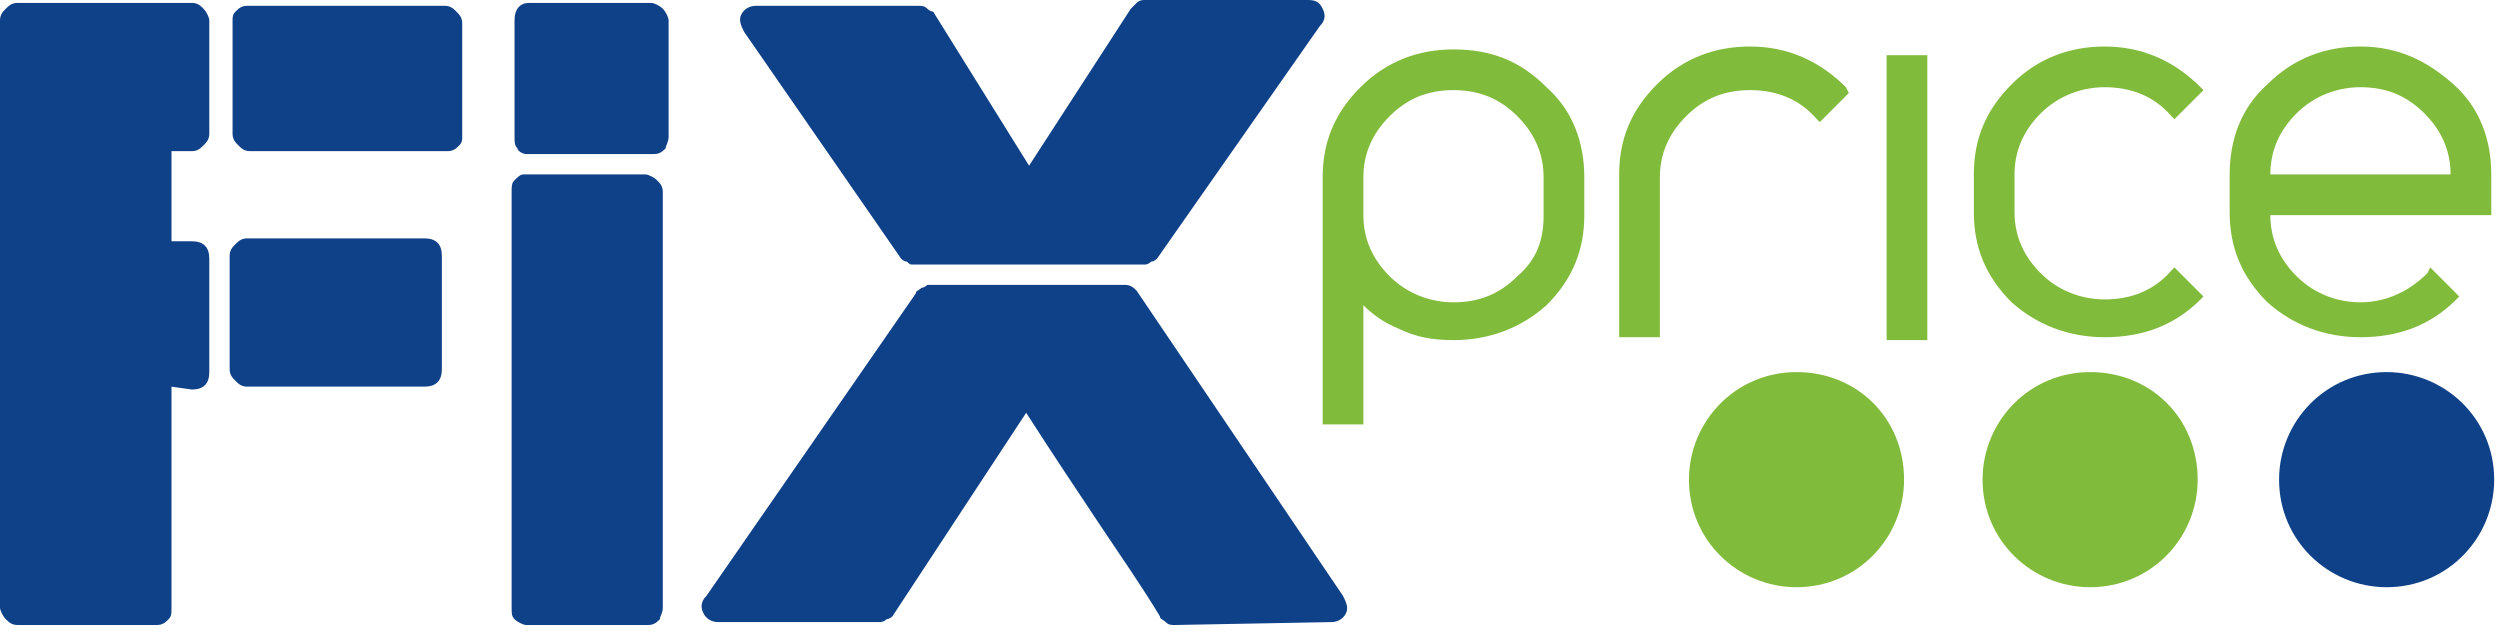 <svg viewBox="0 0 86 22" fill="none" xmlns="http://www.w3.org/2000/svg">
<path d="M5.9 13.3V20.9C5.9 21.1 5.9 21.2 5.8 21.3C5.7 21.4 5.6 21.5 5.4 21.5H0.6C0.4 21.5 0.3 21.4 0.2 21.3C0.1 21.2 0 21 0 20.9V0.7C0 0.5 0.1 0.4 0.2 0.3C0.3 0.2 0.4 0.1 0.6 0.1H6.6C6.8 0.1 6.9 0.2 7 0.3C7.1 0.4 7.2 0.6 7.2 0.7V4.6C7.2 4.8 7.1 4.9 7 5C6.9 5.1 6.8 5.2 6.6 5.2H5.9V8.3H6.6C7 8.3 7.2 8.5 7.2 8.9V12.8C7.2 13.2 7 13.4 6.6 13.4L5.9 13.3Z" fill="#0F4188"></path>
<path d="M8.5 13.3C8.3 13.3 8.2 13.2 8.1 13.1C8 13 7.9 12.9 7.9 12.7V8.8C7.9 8.6 8 8.5 8.1 8.4C8.2 8.3 8.3 8.2 8.5 8.2H14.6C15 8.2 15.2 8.4 15.2 8.8V12.7C15.2 13.1 15 13.3 14.6 13.3H8.5Z" fill="#0F4188"></path>
<path d="M18.1 5.3C18 5.3 17.8 5.2 17.8 5.1C17.7 5 17.7 4.9 17.7 4.7V0.7C17.7 0.3 17.9 0.1 18.2 0.1H22.4C22.5 0.1 22.7 0.2 22.8 0.3C22.9 0.4 23 0.6 23 0.7V4.7C23 4.9 22.9 5 22.9 5.1C22.8 5.2 22.7 5.3 22.5 5.3H18.1ZM18.1 21.5C18 21.5 17.8 21.4 17.7 21.3C17.6 21.2 17.6 21.1 17.6 20.9V6.6C17.6 6.4 17.6 6.3 17.7 6.2C17.8 6.1 17.9 6 18 6H22.2C22.3 6 22.5 6.1 22.6 6.2C22.7 6.3 22.8 6.4 22.8 6.6V20.9C22.8 21.1 22.7 21.2 22.7 21.3C22.6 21.4 22.5 21.5 22.3 21.5H18.1Z" fill="#0F4188"></path>
<path d="M40.4 21.5C40.3 21.5 40.2 21.5 40.1 21.4C40 21.3 39.9 21.3 39.9 21.2C39.3 20.2 38.6 19.2 37.8 18C37 16.8 36.2 15.6 35.3 14.2L30.7 21.2C30.7 21.2 30.6 21.3 30.5 21.3C30.4 21.4 30.3 21.4 30.2 21.4H24.7C24.5 21.4 24.3 21.3 24.2 21.1C24.1 20.9 24.1 20.7 24.3 20.5L31.5 10.1C31.5 10 31.6 10 31.7 9.9C31.8 9.9 31.9 9.8 31.9 9.8H38.7C38.9 9.8 39 9.9 39.1 10L46.2 20.5C46.3 20.7 46.4 20.9 46.3 21.1C46.2 21.3 46 21.4 45.8 21.4L40.4 21.5ZM39.8 8.9C39.8 8.9 39.7 9 39.6 9C39.5 9.1 39.4 9.1 39.4 9.1H31.4C31.3 9.1 31.3 9.1 31.2 9C31.1 9 31 8.9 31 8.9L25.6 1.1C25.5 0.9 25.4 0.7 25.5 0.5C25.6 0.3 25.8 0.2 26 0.2H31.6C31.7 0.2 31.8 0.2 31.9 0.3C32 0.4 32.1 0.4 32.1 0.4L35.4 5.7L38.9 0.3C38.9 0.3 39 0.2 39.1 0.1C39.2 3.7998e-07 39.3 0 39.4 0H45C45.3 0 45.4 0.1 45.5 0.3C45.6 0.5 45.6 0.7 45.4 0.9L39.8 8.9Z" fill="#0F4188"></path>
<path d="M65.5 16.5C65.5 18.5 63.9 20.2 61.8 20.2C59.8 20.2 58.1 18.6 58.1 16.5C58.1 14.5 59.7 12.8 61.8 12.8C63.9 12.8 65.5 14.4 65.5 16.5Z" fill="#81BB3C"></path>
<path d="M75.6 16.5C75.6 18.5 74 20.2 71.9 20.2C69.9 20.2 68.2 18.6 68.2 16.5C68.2 14.5 69.8 12.8 71.9 12.8C74 12.8 75.6 14.4 75.6 16.5Z" fill="#81BB3C"></path>
<path d="M85.8 16.5C85.8 18.5 84.2 20.2 82.1 20.2C80.1 20.2 78.4 18.6 78.4 16.5C78.4 14.5 80 12.8 82.1 12.8C84.1 12.8 85.8 14.4 85.8 16.5Z" fill="#0F4188"></path>
<path d="M63.5 3C62.6 2.1 61.5 1.6 60.2 1.6C59 1.6 57.9 2 57 2.9C56.1 3.8 55.7 4.8 55.7 6V11.6H57.1V6.1C57.1 5.3 57.4 4.6 58 4C58.6 3.4 59.3 3.1 60.2 3.1C61.1 3.1 61.9 3.4 62.5 4.1L62.6 4.2L63.6 3.2L63.5 3Z" fill="#81BB3C"></path>
<path d="M64.9 1.899V11.699H66.3V1.899H64.9Z" fill="#81BB3C"></path>
<path d="M75.7 3C74.8 2.1 73.7 1.6 72.4 1.6C71.2 1.6 70.1 2 69.2 2.9C68.3 3.8 67.9 4.8 67.9 6V7.3C67.9 8.5 68.3 9.5 69.2 10.4C70.1 11.2 71.2 11.6 72.4 11.6C73.7 11.6 74.8 11.2 75.7 10.3L75.8 10.2L74.8 9.2L74.7 9.3C74.1 10 73.3 10.3 72.4 10.3C71.6 10.3 70.8 10 70.2 9.4C69.6 8.8 69.3 8.1 69.3 7.3V6C69.3 5.2 69.6 4.5 70.2 3.9C70.8 3.3 71.6 3 72.4 3C73.3 3 74.1 3.3 74.7 4L74.8 4.1L75.8 3.1L75.7 3Z" fill="#81BB3C"></path>
<path d="M53.2 3C52.3 2.1 51.3 1.7 50 1.7C48.8 1.7 47.7 2.1 46.8 3C45.9 3.9 45.5 4.9 45.5 6.1V6.3V14.4V14.6H46.9C46.9 14.6 46.9 11.2 46.9 10.5C47.2 10.8 47.6 11.1 48.1 11.3C48.7 11.6 49.3 11.7 50 11.7C51.2 11.7 52.3 11.3 53.2 10.5C54.1 9.6 54.5 8.6 54.5 7.4V6.1C54.5 4.9 54.1 3.8 53.2 3ZM52.2 9.5C51.6 10.1 50.9 10.4 50 10.4C49.2 10.4 48.4 10.1 47.8 9.5C47.2 8.9 46.9 8.2 46.9 7.4V6.1C46.9 5.3 47.2 4.6 47.8 4C48.4 3.4 49.1 3.1 50 3.1C50.9 3.1 51.6 3.4 52.2 4C52.8 4.6 53.1 5.3 53.1 6.1V7.4C53.1 8.2 52.9 8.9 52.2 9.5Z" fill="#81BB3C"></path>
<path d="M83.5 9.4C82.9 10 82.1 10.4 81.2 10.4C80.4 10.4 79.6 10.1 79 9.5C78.4 8.9 78.1 8.2 78.1 7.4C78.5 7.4 85.7 7.4 85.7 7.4V6C85.7 4.8 85.3 3.7 84.4 2.9C83.5 2.1 82.5 1.6 81.2 1.6C80 1.6 78.9 2 78 2.9C77.1 3.7 76.7 4.8 76.7 6V7.3C76.7 8.5 77.1 9.5 78 10.4C78.9 11.2 80 11.6 81.2 11.6C82.5 11.6 83.6 11.2 84.5 10.3L84.6 10.2L83.6 9.2L83.5 9.4ZM79 3.9C79.6 3.3 80.4 3 81.2 3C82.1 3 82.8 3.3 83.4 3.9C84 4.5 84.3 5.2 84.3 6C83.9 6 78.5 6 78.1 6C78.1 5.2 78.4 4.5 79 3.9Z" fill="#81BB3C"></path>
<path d="M15.9 3.4V0.8C15.9 0.6 15.8 0.5 15.7 0.4C15.6 0.3 15.5 0.2 15.3 0.2H14.4H13.5H8.5C8.3 0.2 8.2 0.3 8.1 0.4C8 0.5 8 0.6 8 0.7V0.8V2V4.6C8 4.8 8.1 4.9 8.2 5C8.3 5.1 8.4 5.2 8.6 5.2H9.5H10.4H15.4C15.6 5.2 15.7 5.1 15.8 5C15.9 4.9 15.9 4.8 15.9 4.7V4.6V3.4Z" fill="#0F4188"></path>
</svg>
